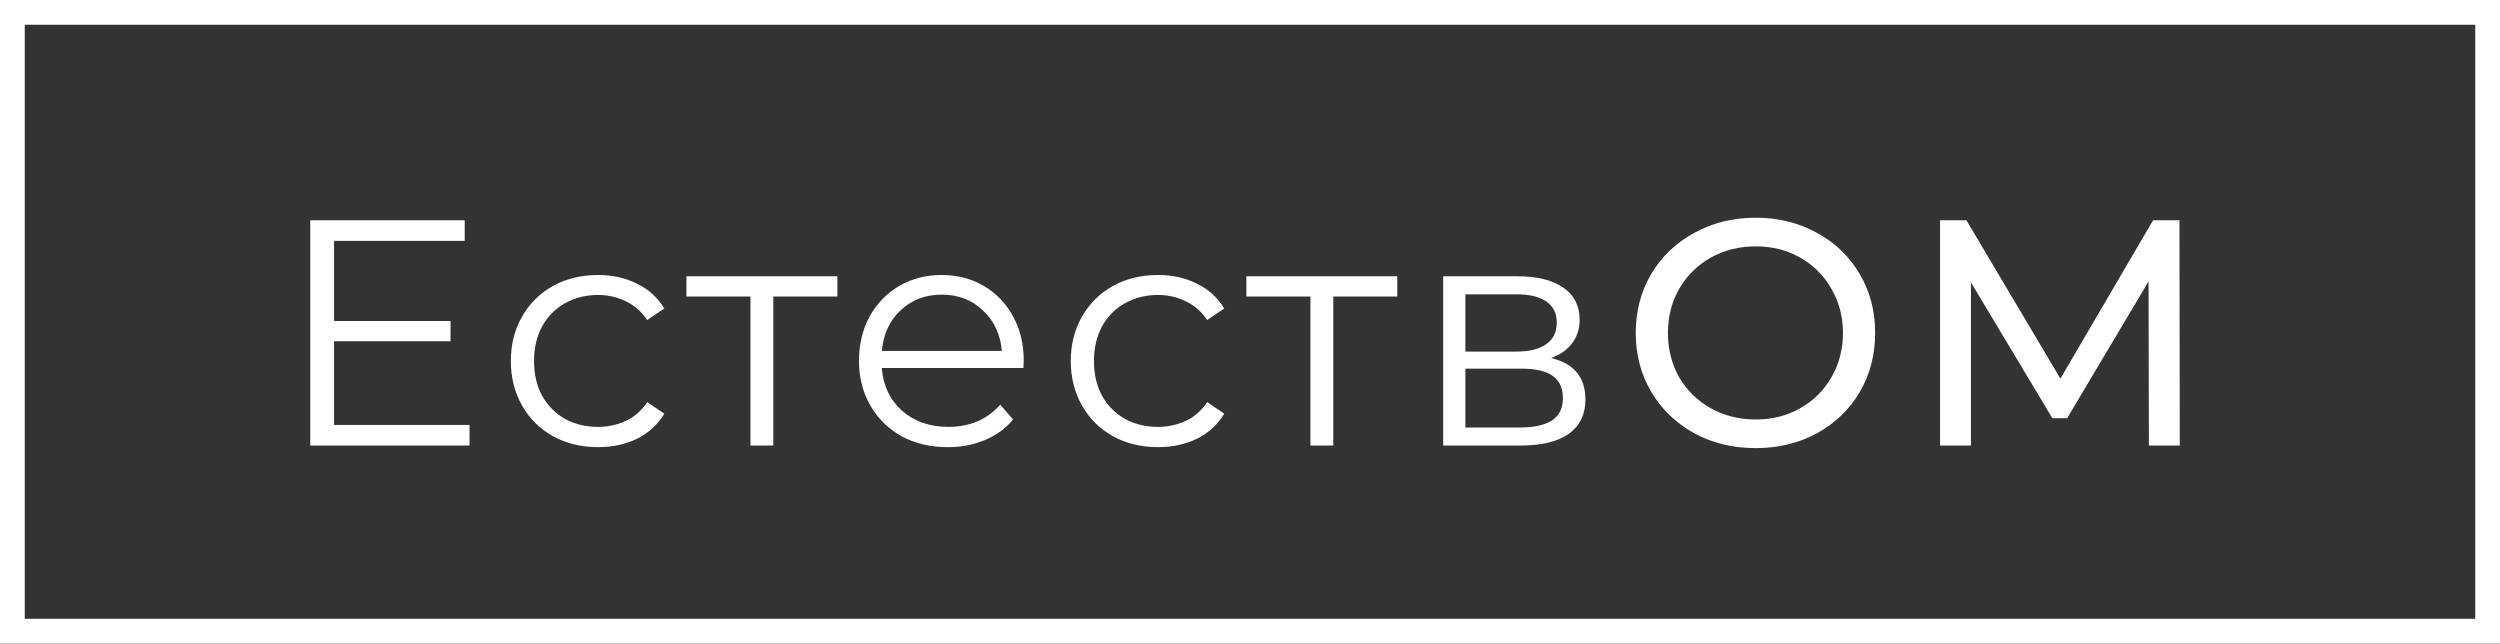 <?xml version="1.0" encoding="UTF-8"?> <svg xmlns="http://www.w3.org/2000/svg" width="101" height="26" viewBox="0 0 101 26" fill="none"><rect x="0" y="0" width="101" height="26" fill="#333333" stroke="none"/> <rect x="0.5" y="0.5" width="100" height="25" stroke="white"></rect> <path d="M18.969 17.168V18H12.534V8.9H18.774V9.732H13.496V12.969H18.202V13.788H13.496V17.168H18.969ZM24.161 18.065C23.485 18.065 22.878 17.918 22.341 17.623C21.812 17.328 21.396 16.917 21.093 16.388C20.789 15.851 20.638 15.248 20.638 14.581C20.638 13.914 20.789 13.316 21.093 12.787C21.396 12.258 21.812 11.847 22.341 11.552C22.878 11.257 23.485 11.11 24.161 11.11C24.75 11.11 25.274 11.227 25.734 11.461C26.202 11.686 26.57 12.02 26.839 12.462L26.15 12.93C25.924 12.592 25.638 12.341 25.292 12.176C24.945 12.003 24.568 11.916 24.161 11.916C23.667 11.916 23.22 12.029 22.822 12.254C22.432 12.471 22.124 12.783 21.899 13.19C21.682 13.597 21.574 14.061 21.574 14.581C21.574 15.11 21.682 15.578 21.899 15.985C22.124 16.384 22.432 16.696 22.822 16.921C23.22 17.138 23.667 17.246 24.161 17.246C24.568 17.246 24.945 17.164 25.292 16.999C25.638 16.834 25.924 16.583 26.15 16.245L26.839 16.713C26.57 17.155 26.202 17.493 25.734 17.727C25.266 17.952 24.741 18.065 24.161 18.065ZM33.829 11.981H31.242V18H30.319V11.981H27.732V11.162H33.829V11.981ZM41.346 14.867H35.626C35.678 15.578 35.951 16.154 36.445 16.596C36.939 17.029 37.563 17.246 38.317 17.246C38.742 17.246 39.132 17.172 39.487 17.025C39.843 16.869 40.15 16.644 40.41 16.349L40.93 16.947C40.627 17.311 40.245 17.588 39.786 17.779C39.336 17.97 38.837 18.065 38.291 18.065C37.589 18.065 36.965 17.918 36.419 17.623C35.882 17.32 35.462 16.904 35.158 16.375C34.855 15.846 34.703 15.248 34.703 14.581C34.703 13.914 34.846 13.316 35.132 12.787C35.427 12.258 35.825 11.847 36.328 11.552C36.84 11.257 37.411 11.11 38.044 11.11C38.677 11.11 39.245 11.257 39.747 11.552C40.25 11.847 40.644 12.258 40.93 12.787C41.216 13.307 41.359 13.905 41.359 14.581L41.346 14.867ZM38.044 11.903C37.386 11.903 36.831 12.115 36.38 12.54C35.938 12.956 35.687 13.502 35.626 14.178H40.475C40.414 13.502 40.159 12.956 39.708 12.54C39.266 12.115 38.712 11.903 38.044 11.903ZM46.782 18.065C46.106 18.065 45.5 17.918 44.962 17.623C44.434 17.328 44.018 16.917 43.714 16.388C43.411 15.851 43.259 15.248 43.259 14.581C43.259 13.914 43.411 13.316 43.714 12.787C44.018 12.258 44.434 11.847 44.962 11.552C45.5 11.257 46.106 11.11 46.782 11.11C47.372 11.11 47.896 11.227 48.355 11.461C48.823 11.686 49.192 12.02 49.46 12.462L48.771 12.93C48.546 12.592 48.26 12.341 47.913 12.176C47.567 12.003 47.19 11.916 46.782 11.916C46.288 11.916 45.842 12.029 45.443 12.254C45.053 12.471 44.746 12.783 44.52 13.19C44.304 13.597 44.195 14.061 44.195 14.581C44.195 15.11 44.304 15.578 44.52 15.985C44.746 16.384 45.053 16.696 45.443 16.921C45.842 17.138 46.288 17.246 46.782 17.246C47.19 17.246 47.567 17.164 47.913 16.999C48.26 16.834 48.546 16.583 48.771 16.245L49.46 16.713C49.192 17.155 48.823 17.493 48.355 17.727C47.887 17.952 47.363 18.065 46.782 18.065ZM56.45 11.981H53.864V18H52.941V11.981H50.353V11.162H56.45V11.981ZM62.66 14.464C63.587 14.681 64.051 15.24 64.051 16.141C64.051 16.739 63.83 17.198 63.388 17.519C62.946 17.84 62.287 18 61.412 18H58.305V11.162H61.321C62.101 11.162 62.712 11.314 63.154 11.617C63.596 11.92 63.817 12.354 63.817 12.917C63.817 13.29 63.713 13.61 63.505 13.879C63.306 14.139 63.024 14.334 62.66 14.464ZM59.202 14.204H61.256C61.785 14.204 62.188 14.104 62.465 13.905C62.751 13.706 62.894 13.415 62.894 13.034C62.894 12.653 62.751 12.367 62.465 12.176C62.188 11.985 61.785 11.89 61.256 11.89H59.202V14.204ZM61.373 17.272C61.962 17.272 62.404 17.177 62.699 16.986C62.994 16.795 63.141 16.496 63.141 16.089C63.141 15.682 63.007 15.383 62.738 15.192C62.469 14.993 62.045 14.893 61.464 14.893H59.202V17.272H61.373ZM70.933 18.104C70.015 18.104 69.187 17.905 68.45 17.506C67.714 17.099 67.133 16.54 66.708 15.829C66.292 15.118 66.084 14.325 66.084 13.45C66.084 12.575 66.292 11.782 66.708 11.071C67.133 10.36 67.714 9.806 68.45 9.407C69.187 9 70.015 8.796 70.933 8.796C71.843 8.796 72.667 9 73.403 9.407C74.14 9.806 74.716 10.36 75.132 11.071C75.548 11.773 75.756 12.566 75.756 13.45C75.756 14.334 75.548 15.131 75.132 15.842C74.716 16.544 74.14 17.099 73.403 17.506C72.667 17.905 71.843 18.104 70.933 18.104ZM70.933 16.947C71.601 16.947 72.199 16.795 72.727 16.492C73.265 16.189 73.685 15.773 73.988 15.244C74.3 14.707 74.456 14.109 74.456 13.45C74.456 12.791 74.3 12.198 73.988 11.669C73.685 11.132 73.265 10.711 72.727 10.408C72.199 10.105 71.601 9.953 70.933 9.953C70.266 9.953 69.659 10.105 69.113 10.408C68.576 10.711 68.151 11.132 67.839 11.669C67.536 12.198 67.384 12.791 67.384 13.45C67.384 14.109 67.536 14.707 67.839 15.244C68.151 15.773 68.576 16.189 69.113 16.492C69.659 16.795 70.266 16.947 70.933 16.947ZM86.815 18L86.802 11.37L83.513 16.895H82.915L79.626 11.409V18H78.378V8.9H79.444L83.24 15.296L86.984 8.9H88.05L88.063 18H86.815Z" fill="white"></path> </svg> 